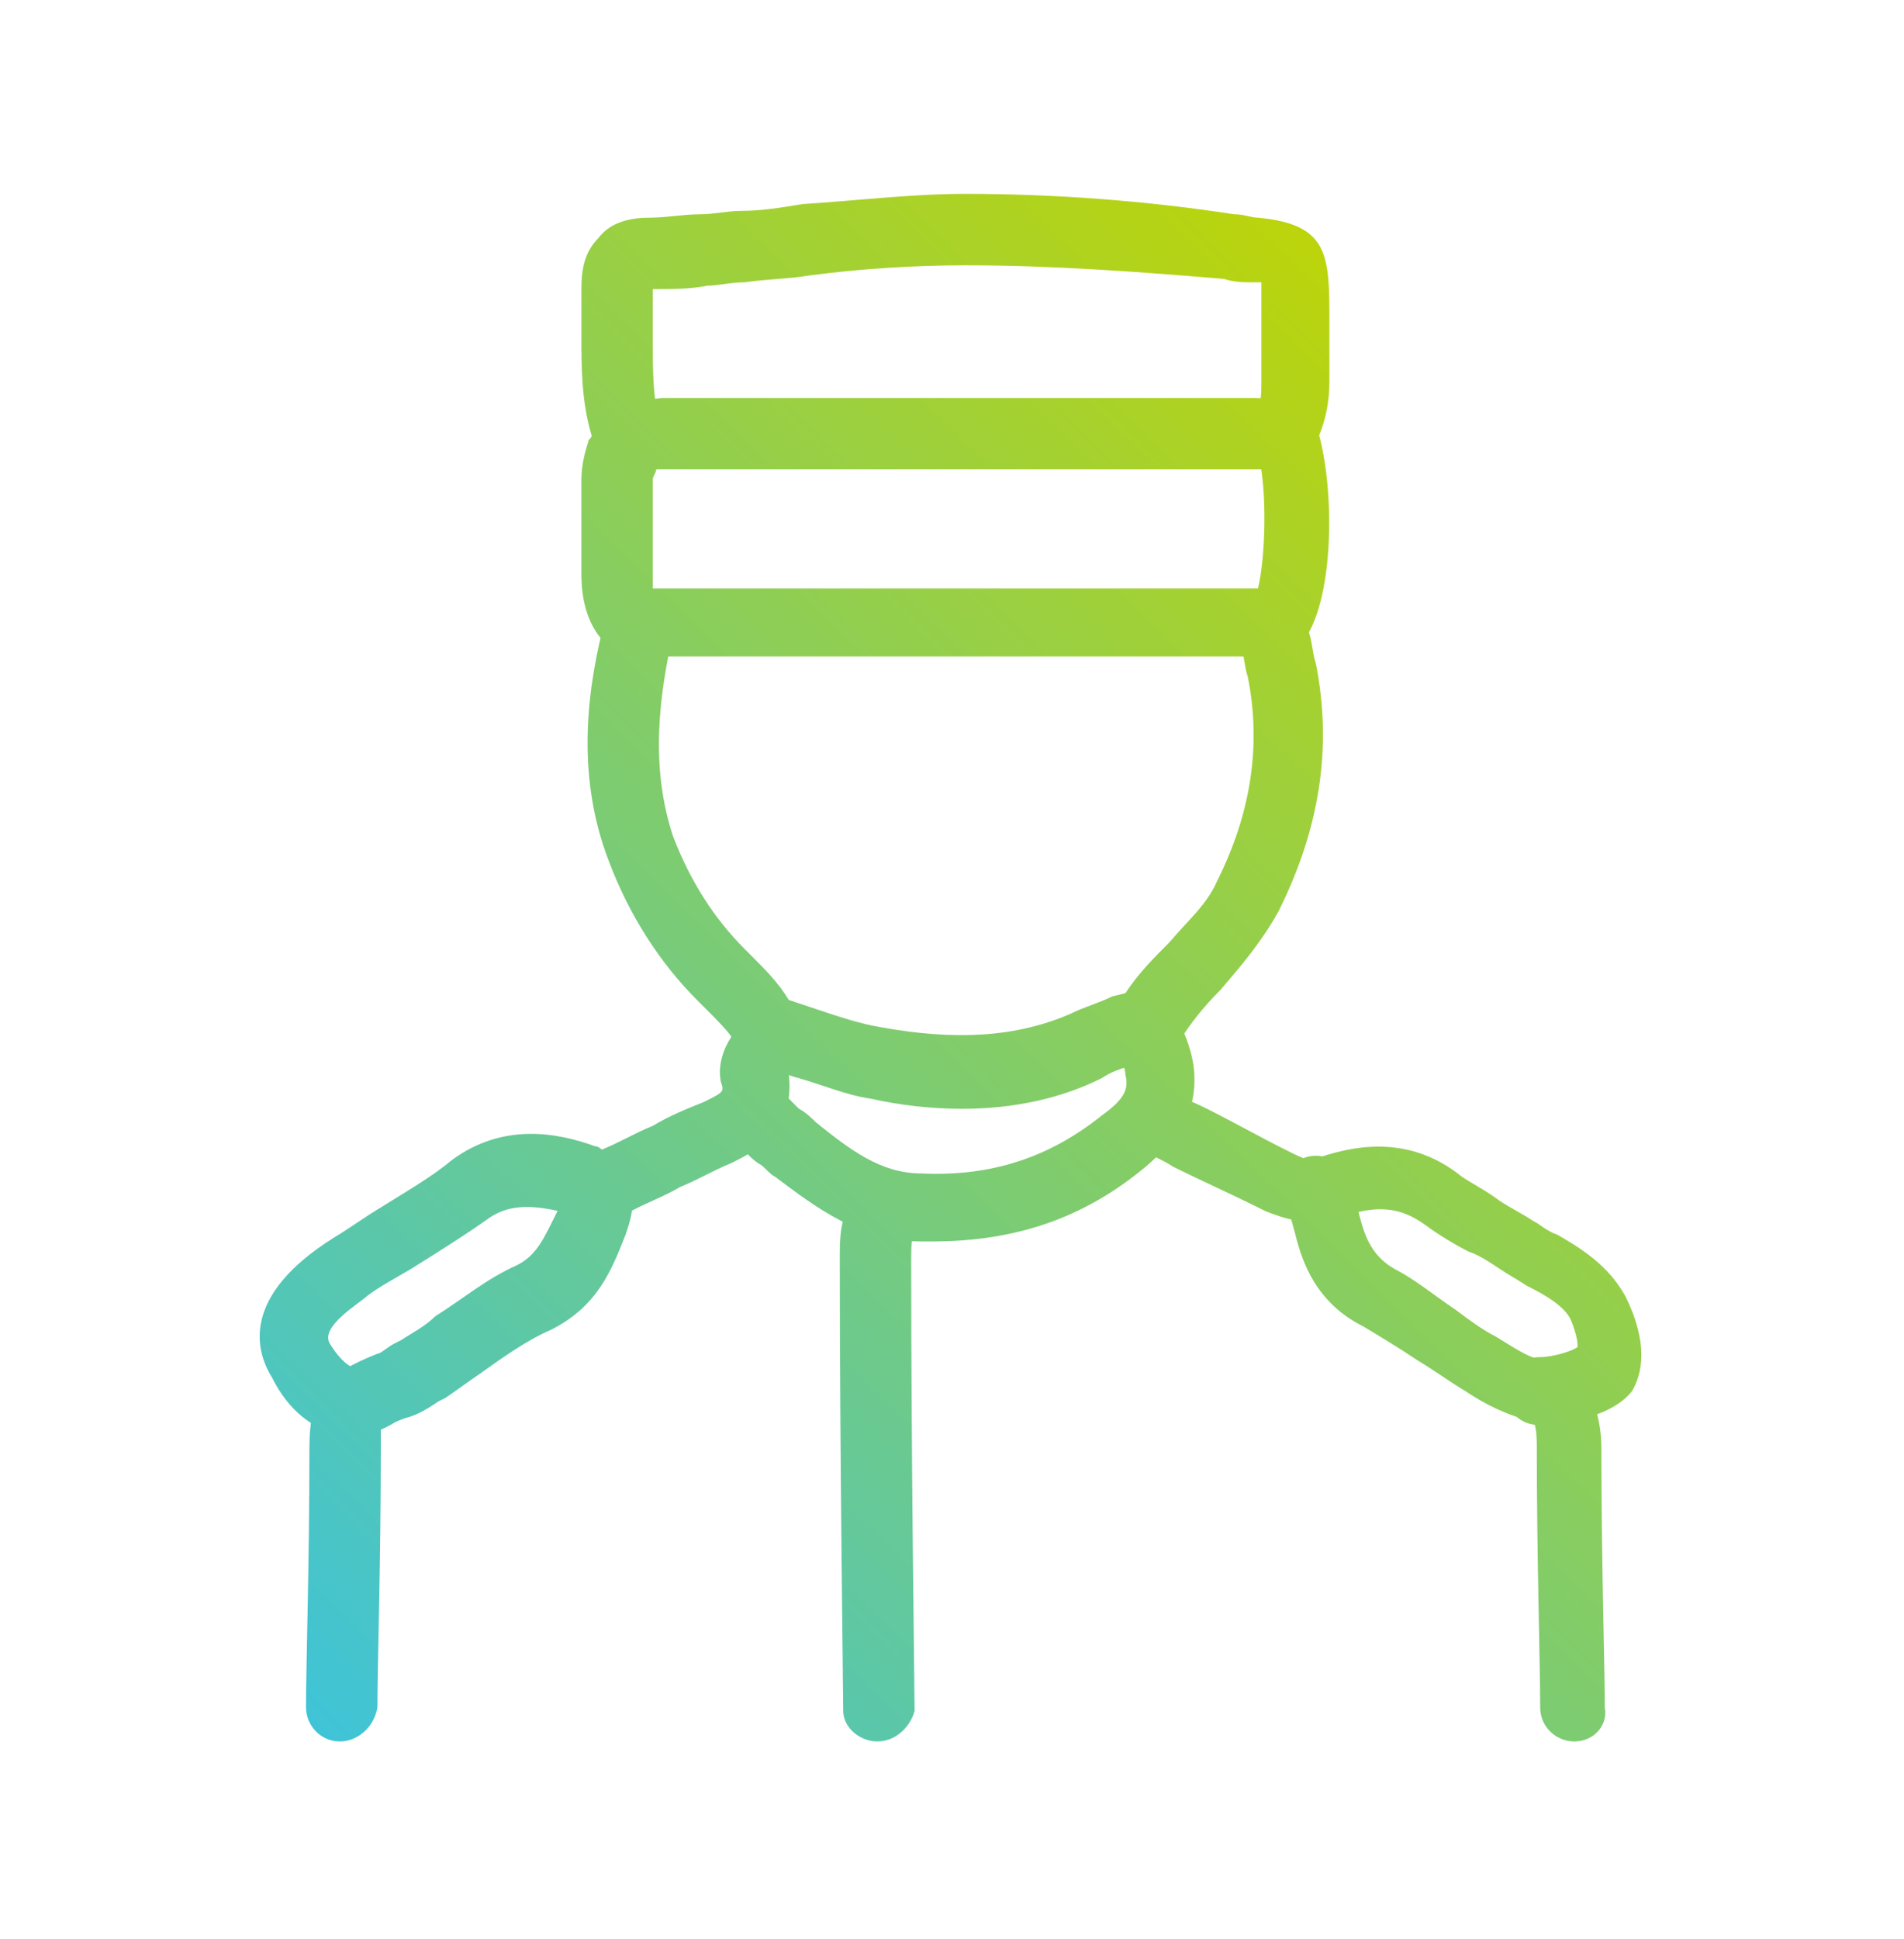 <?xml version="1.0" encoding="utf-8"?>
<!-- Generator: Adobe Illustrator 26.0.3, SVG Export Plug-In . SVG Version: 6.00 Build 0)  -->
<svg version="1.1" id="Layer_1" xmlns="http://www.w3.org/2000/svg" xmlns:xlink="http://www.w3.org/1999/xlink" x="0px" y="0px"
	 viewBox="0 0 56 57" style="enable-background:new 0 0 56 57;" xml:space="preserve">
<style type="text/css">
	.st0{fill:url(#SVGID_1_);}
	.st1{fill:url(#SVGID_00000062155587223234656940000009846767564265947009_);}
	.st2{fill:url(#SVGID_00000137832180808838576820000003350948657126907539_);}
	.st3{fill:url(#SVGID_00000060000664607226479620000008203210251395471269_);}
	.st4{fill:url(#SVGID_00000070119508448378627890000018191538188777524412_);}
	.st5{fill:url(#SVGID_00000183951337041792569720000006647584123791454341_);}
	.st6{fill:url(#SVGID_00000007421157804702372190000007659568521047322814_);}
	.st7{fill:url(#SVGID_00000052100355893123255710000005516973044842071474_);}
	.st8{fill:url(#SVGID_00000079477808174408102300000005913662744773875339_);}
</style>
<g>
	<g>
		<linearGradient id="SVGID_1_" gradientUnits="userSpaceOnUse" x1="-1.182" y1="42.971" x2="37.998" y2="2.773">
			<stop  offset="0" style="stop-color:#3BC3DE"/>
			<stop  offset="1" style="stop-color:#C2D500"/>
		</linearGradient>
		<path class="st0" d="M37.6,19.3h-19c-0.2,0-0.5-0.1-0.7-0.3c-0.8-0.7-0.8-1.8-0.8-2.2l0-0.1c0-0.8,0-1.7,0-2.6
			c0-0.4,0.1-0.8,0.2-1.1c0-0.1,0.1-0.1,0.1-0.2c-0.3-1-0.3-2-0.3-3c0-0.4,0-0.9,0-1.3c0-0.6,0.1-1.1,0.5-1.5
			c0.3-0.4,0.8-0.6,1.5-0.6c0.5,0,1-0.1,1.5-0.1c0.4,0,0.8-0.1,1.2-0.1c0.6,0,1.2-0.1,1.8-0.2c1.6-0.1,3.2-0.3,4.8-0.3
			c2.6,0,5.3,0.2,7.9,0.6c0.3,0,0.5,0.1,0.7,0.1c2.1,0.2,2.1,1.1,2.1,3.1c0,0.6,0,1.1,0,1.7c0,0.6-0.1,1.1-0.3,1.6
			c0.5,1.9,0.4,5.2-0.6,6.2C38.1,19.2,37.9,19.3,37.6,19.3z M19.2,17.3H37c0.2-0.8,0.3-2.8,0-4c-0.2-0.3-0.3-0.8-0.1-1.1
			c0.2-0.3,0.2-0.6,0.2-1c0-0.6,0-1.1,0-1.7c0-0.3,0-0.8,0-1.2c-0.1,0-0.2,0-0.3,0c-0.2,0-0.5,0-0.8-0.1C33.6,8,31,7.8,28.4,7.8
			c-1.5,0-3.1,0.1-4.6,0.3c-0.6,0.1-1.2,0.1-1.9,0.2c-0.4,0-0.8,0.1-1.1,0.1c-0.5,0.1-1,0.1-1.6,0.1c0,0,0,0,0,0c0,0,0,0,0,0
			c0,0.5,0,1,0,1.5c0,0.9,0,1.7,0.2,2.4c0.2,0.6,0,1.1-0.1,1.4c0,0.1-0.1,0.2-0.1,0.3c0,0.9,0,1.8,0,2.7l0,0.1
			C19.2,17.1,19.2,17.2,19.2,17.3z"/>
	</g>
	<g>
		
			<linearGradient id="SVGID_00000047034278922260245450000012935883349972833429_" gradientUnits="userSpaceOnUse" x1="12.681" y1="56.483" x2="51.861" y2="16.285">
			<stop  offset="0" style="stop-color:#3BC3DE"/>
			<stop  offset="1" style="stop-color:#C2D500"/>
		</linearGradient>
		<path style="fill:url(#SVGID_00000047034278922260245450000012935883349972833429_);" d="M25.8,51.2c-0.5,0-1-0.4-1-0.9
			c0-0.6-0.1-7.6-0.1-13.3c0-0.6,0-1.2,0.4-1.8c0.3-0.5,0.9-0.7,1.4-0.4c0.5,0.3,0.7,0.9,0.4,1.4c-0.1,0.2-0.1,0.5-0.1,0.9
			c0,6,0.1,12.7,0.1,13.2C26.8,50.7,26.4,51.2,25.8,51.2C25.8,51.2,25.8,51.2,25.8,51.2z"/>
	</g>
	<g>
		
			<linearGradient id="SVGID_00000102543809636756040640000015165813539180190393_" gradientUnits="userSpaceOnUse" x1="-1.234" y1="42.92" x2="37.946" y2="2.722">
			<stop  offset="0" style="stop-color:#3BC3DE"/>
			<stop  offset="1" style="stop-color:#C2D500"/>
		</linearGradient>
		<path style="fill:url(#SVGID_00000102543809636756040640000015165813539180190393_);" d="M37.7,13.8
			C37.7,13.8,37.6,13.8,37.7,13.8l-0.4,0c-0.2,0-0.3,0-0.5,0c-5.8,0-11.5,0-17.3,0c-0.2,0-0.3,0-0.5,0l-0.3,0
			c-0.6,0.1-1-0.3-1.1-0.9c-0.1-0.5,0.3-1,0.9-1.1l0.3,0c0.2,0,0.5-0.1,0.7-0.1c5.8,0,11.5,0,17.3,0c0.2,0,0.5,0,0.7,0.1l0.3,0
			c0.5,0.1,1,0.5,0.9,1.1C38.6,13.4,38.2,13.8,37.7,13.8z"/>
	</g>
	<g>
		
			<linearGradient id="SVGID_00000078760556274662790020000004533736776473944739_" gradientUnits="userSpaceOnUse" x1="21.08" y1="64.669" x2="60.26" y2="24.471">
			<stop  offset="0" style="stop-color:#3BC3DE"/>
			<stop  offset="1" style="stop-color:#C2D500"/>
		</linearGradient>
		<path style="fill:url(#SVGID_00000078760556274662790020000004533736776473944739_);" d="M46.3,51.2c-0.5,0-1-0.4-1-1
			c0-1.3-0.1-4.3-0.1-7.7c0-0.6-0.1-0.7-0.1-0.7c-0.8-0.2-1.4-0.5-2-0.9c-0.5-0.3-0.9-0.6-1.4-0.9c-0.6-0.4-1.1-0.7-1.6-1
			c-1.4-0.7-1.8-1.9-2-2.7l-0.3-1.1c-0.1-0.5,0.2-1.1,0.7-1.2c0.5-0.1,1.1,0.2,1.2,0.7l0.3,1.1c0.2,0.8,0.5,1.2,1,1.5
			c0.6,0.3,1.2,0.8,1.8,1.2c0.4,0.3,0.8,0.6,1.2,0.8c0.5,0.3,0.9,0.6,1.4,0.7c0.6,0.1,1.7,0.7,1.7,2.6c0,3.4,0.1,6.4,0.1,7.6
			C47.3,50.7,46.9,51.2,46.3,51.2C46.3,51.2,46.3,51.2,46.3,51.2z"/>
	</g>
	<g>
		
			<linearGradient id="SVGID_00000044887005282910892870000003487126750017242016_" gradientUnits="userSpaceOnUse" x1="6.05" y1="50.02" x2="45.23" y2="9.822">
			<stop  offset="0" style="stop-color:#3BC3DE"/>
			<stop  offset="1" style="stop-color:#C2D500"/>
		</linearGradient>
		<path style="fill:url(#SVGID_00000044887005282910892870000003487126750017242016_);" d="M10,51.2C10,51.2,10,51.2,10,51.2
			c-0.6,0-1-0.5-1-1C9,49,9.1,46,9.1,42.6c0-1.7,0.5-2.2,2-2.8c0.1,0,0.3-0.2,0.5-0.3l0.2-0.1c0.3-0.2,0.7-0.4,1-0.7
			c0.8-0.5,1.5-1.1,2.4-1.5c0.6-0.3,0.8-0.8,1.2-1.6c0-0.1,0.1-0.3,0.1-0.5c0-0.1,0-0.2,0.1-0.4c0.1-0.5,0.6-0.9,1.2-0.8
			c0.5,0.1,0.9,0.6,0.8,1.2c0,0.1,0,0.2,0,0.3c0,0.3-0.1,0.6-0.2,0.9c-0.4,1-0.8,2.1-2.2,2.8c-0.7,0.3-1.4,0.8-2.1,1.3
			c-0.3,0.2-0.7,0.5-1,0.7l-0.2,0.1c-0.3,0.2-0.6,0.4-1,0.5c-0.5,0.2-0.6,0.2-0.7,0.3c0,0,0,0.1,0,0.6c0,3.4-0.1,6.4-0.1,7.6
			C11,50.8,10.5,51.2,10,51.2z"/>
	</g>
	<g>
		
			<linearGradient id="SVGID_00000100356498790902785620000006326876459815305106_" gradientUnits="userSpaceOnUse" x1="3.645" y1="47.675" x2="42.825" y2="7.477">
			<stop  offset="0" style="stop-color:#3BC3DE"/>
			<stop  offset="1" style="stop-color:#C2D500"/>
		</linearGradient>
		<path style="fill:url(#SVGID_00000100356498790902785620000006326876459815305106_);" d="M28.3,32.6c-0.9,0-1.8-0.1-2.7-0.3
			c-0.7-0.1-1.4-0.4-2.1-0.6c-0.4-0.1-0.8-0.3-1.1-0.4c-0.4-0.1-0.7-0.4-0.8-0.7c-0.2-0.3-0.5-0.6-0.9-1l-0.2-0.2
			c-1.1-1.1-2-2.5-2.6-4.1c-1-2.6-0.6-5.2-0.1-7.1c0.1-0.5,0.7-0.9,1.2-0.8c0.5,0.1,0.9,0.7,0.8,1.2c-0.4,1.8-0.7,3.9,0,6
			c0.5,1.3,1.2,2.4,2.1,3.3l0.2,0.2c0.4,0.4,0.8,0.8,1.1,1.3c0.3,0.1,0.6,0.2,0.9,0.3c0.6,0.2,1.2,0.4,1.8,0.5
			c2.2,0.4,4,0.3,5.6-0.4c0.4-0.2,0.8-0.3,1.2-0.5l0.4-0.1c0,0,0,0,0,0c0.4-0.6,0.8-1,1.3-1.5c0.5-0.6,1.1-1.1,1.4-1.8
			c1-2,1.3-4,0.9-6c-0.1-0.3-0.1-0.6-0.2-0.9l-0.1-0.4c-0.1-0.5,0.2-1.1,0.8-1.2c0.5-0.1,1.1,0.2,1.2,0.8l0.1,0.4
			c0.1,0.3,0.1,0.6,0.2,0.9c0.5,2.5,0.1,4.9-1.1,7.3c-0.5,0.9-1.1,1.6-1.7,2.3c-0.5,0.5-0.9,1-1.2,1.5c-0.1,0.2-0.4,0.6-1,0.6
			l-0.3,0.1c-0.4,0.1-0.7,0.2-1,0.4C31.2,32.3,29.8,32.6,28.3,32.6z M33.9,31.3L33.9,31.3C33.9,31.3,33.9,31.3,33.9,31.3z
			 M23.4,29.9L23.4,29.9L23.4,29.9z"/>
	</g>
	<g>
		
			<linearGradient id="SVGID_00000003088286776770755700000008555834015926720418_" gradientUnits="userSpaceOnUse" x1="17.025" y1="60.717" x2="56.206" y2="20.519">
			<stop  offset="0" style="stop-color:#3BC3DE"/>
			<stop  offset="1" style="stop-color:#C2D500"/>
		</linearGradient>
		<path style="fill:url(#SVGID_00000003088286776770755700000008555834015926720418_);" d="M45.3,41.9c-0.6,0-1-0.4-1-1
			c0-0.6,0.4-1,1-1c0.4,0,1-0.2,1.1-0.3c0-0.1,0-0.3-0.2-0.8c-0.2-0.4-0.7-0.7-1.3-1c-0.3-0.2-0.5-0.3-0.8-0.5
			c-0.3-0.2-0.6-0.4-0.9-0.5c-0.4-0.2-0.9-0.5-1.3-0.8c-0.7-0.5-1.4-0.6-2.5-0.2c-0.9,0.3-1.7,0-2.2-0.2l-0.2-0.1
			c-0.8-0.4-1.7-0.8-2.5-1.2c-0.3-0.2-0.6-0.3-0.9-0.5c-0.5-0.3-0.7-0.9-0.4-1.3c0.3-0.5,0.9-0.7,1.3-0.4c0.3,0.2,0.6,0.3,1,0.5
			c0.8,0.4,1.5,0.8,2.3,1.2l0.2,0.1c0.4,0.2,0.5,0.2,0.6,0.2c1.1-0.4,2.8-0.8,4.4,0.5c0.3,0.2,0.7,0.4,1.1,0.7
			c0.3,0.2,0.7,0.4,1,0.6c0.2,0.1,0.4,0.3,0.7,0.4c0.7,0.4,1.5,0.9,2,1.8c0.7,1.4,0.5,2.3,0.2,2.8C47.3,41.8,45.5,41.9,45.3,41.9
			C45.3,41.9,45.3,41.9,45.3,41.9z"/>
	</g>
	<g>
		
			<linearGradient id="SVGID_00000024715195797908115340000001581863891026677686_" gradientUnits="userSpaceOnUse" x1="3.595" y1="47.626" x2="42.775" y2="7.428">
			<stop  offset="0" style="stop-color:#3BC3DE"/>
			<stop  offset="1" style="stop-color:#C2D500"/>
		</linearGradient>
		<path style="fill:url(#SVGID_00000024715195797908115340000001581863891026677686_);" d="M10.4,42.2c-0.2,0-0.3,0-0.4,0
			c-0.8-0.2-1.5-0.7-2-1.7c-0.5-0.8-0.9-2.4,1.8-4.1c0.5-0.3,0.9-0.6,1.4-0.9c0.8-0.5,1.5-0.9,2.1-1.4c1.5-1.1,3.1-0.8,4.2-0.4
			c0.1,0,0.2,0.1,0.2,0.1c0.5-0.2,1-0.5,1.5-0.7c0.5-0.3,1-0.5,1.5-0.7c0.6-0.3,0.6-0.3,0.5-0.6c-0.1-0.5,0.1-1,0.3-1.3
			c0-0.1,0.1-0.2,0.1-0.2c0.2-0.5,0.7-0.8,1.3-0.6c0.5,0.2,0.8,0.7,0.6,1.3c0,0.1-0.1,0.3-0.2,0.4c0,0.1-0.1,0.2-0.1,0.2
			c0.2,1.7-1.1,2.3-1.7,2.6c-0.5,0.2-1,0.5-1.5,0.7c-0.5,0.3-1.1,0.5-1.6,0.8c-0.6,0.3-1.2,0.2-1.6,0c-1.1-0.3-1.8-0.3-2.4,0.1
			c-0.7,0.5-1.5,1-2.3,1.5c-0.5,0.3-0.9,0.5-1.3,0.8c-0.2,0.2-1.4,0.9-1.1,1.4c0.3,0.5,0.6,0.7,0.7,0.7c0,0,0.1,0,0.2-0.1
			c0.5-0.3,1.1-0.2,1.4,0.2c0.3,0.5,0.2,1.1-0.2,1.4C11.2,42.1,10.8,42.2,10.4,42.2z"/>
	</g>
	<g>
		
			<linearGradient id="SVGID_00000116209729892943528910000008388222346214432957_" gradientUnits="userSpaceOnUse" x1="8.672" y1="52.575" x2="47.852" y2="12.377">
			<stop  offset="0" style="stop-color:#3BC3DE"/>
			<stop  offset="1" style="stop-color:#C2D500"/>
		</linearGradient>
		<path style="fill:url(#SVGID_00000116209729892943528910000008388222346214432957_);" d="M27.4,36.5c-0.1,0-0.2,0-0.3,0
			c-1.8,0-3.1-1-4.3-1.9c-0.2-0.1-0.3-0.3-0.5-0.4c-0.3-0.2-0.5-0.5-0.7-0.7c-0.1-0.1-0.1-0.2-0.2-0.2c-0.4-0.4-0.4-1,0-1.4
			c0.4-0.4,1-0.4,1.4,0c0.1,0.1,0.2,0.2,0.3,0.3c0.2,0.2,0.3,0.3,0.4,0.4c0.2,0.1,0.4,0.3,0.5,0.4c1,0.8,1.9,1.5,3.1,1.5
			c2.1,0.1,3.8-0.5,5.3-1.7c0.7-0.5,0.8-0.8,0.7-1.2c0-0.2-0.1-0.4-0.3-0.7c-0.3-0.5-0.1-1.1,0.4-1.4c0.5-0.3,1.1-0.1,1.4,0.4
			c0.2,0.4,0.4,0.8,0.5,1.4c0.2,1.5-0.6,2.3-1.4,3C31.9,35.8,29.9,36.5,27.4,36.5z"/>
	</g>
</g>
</svg>
